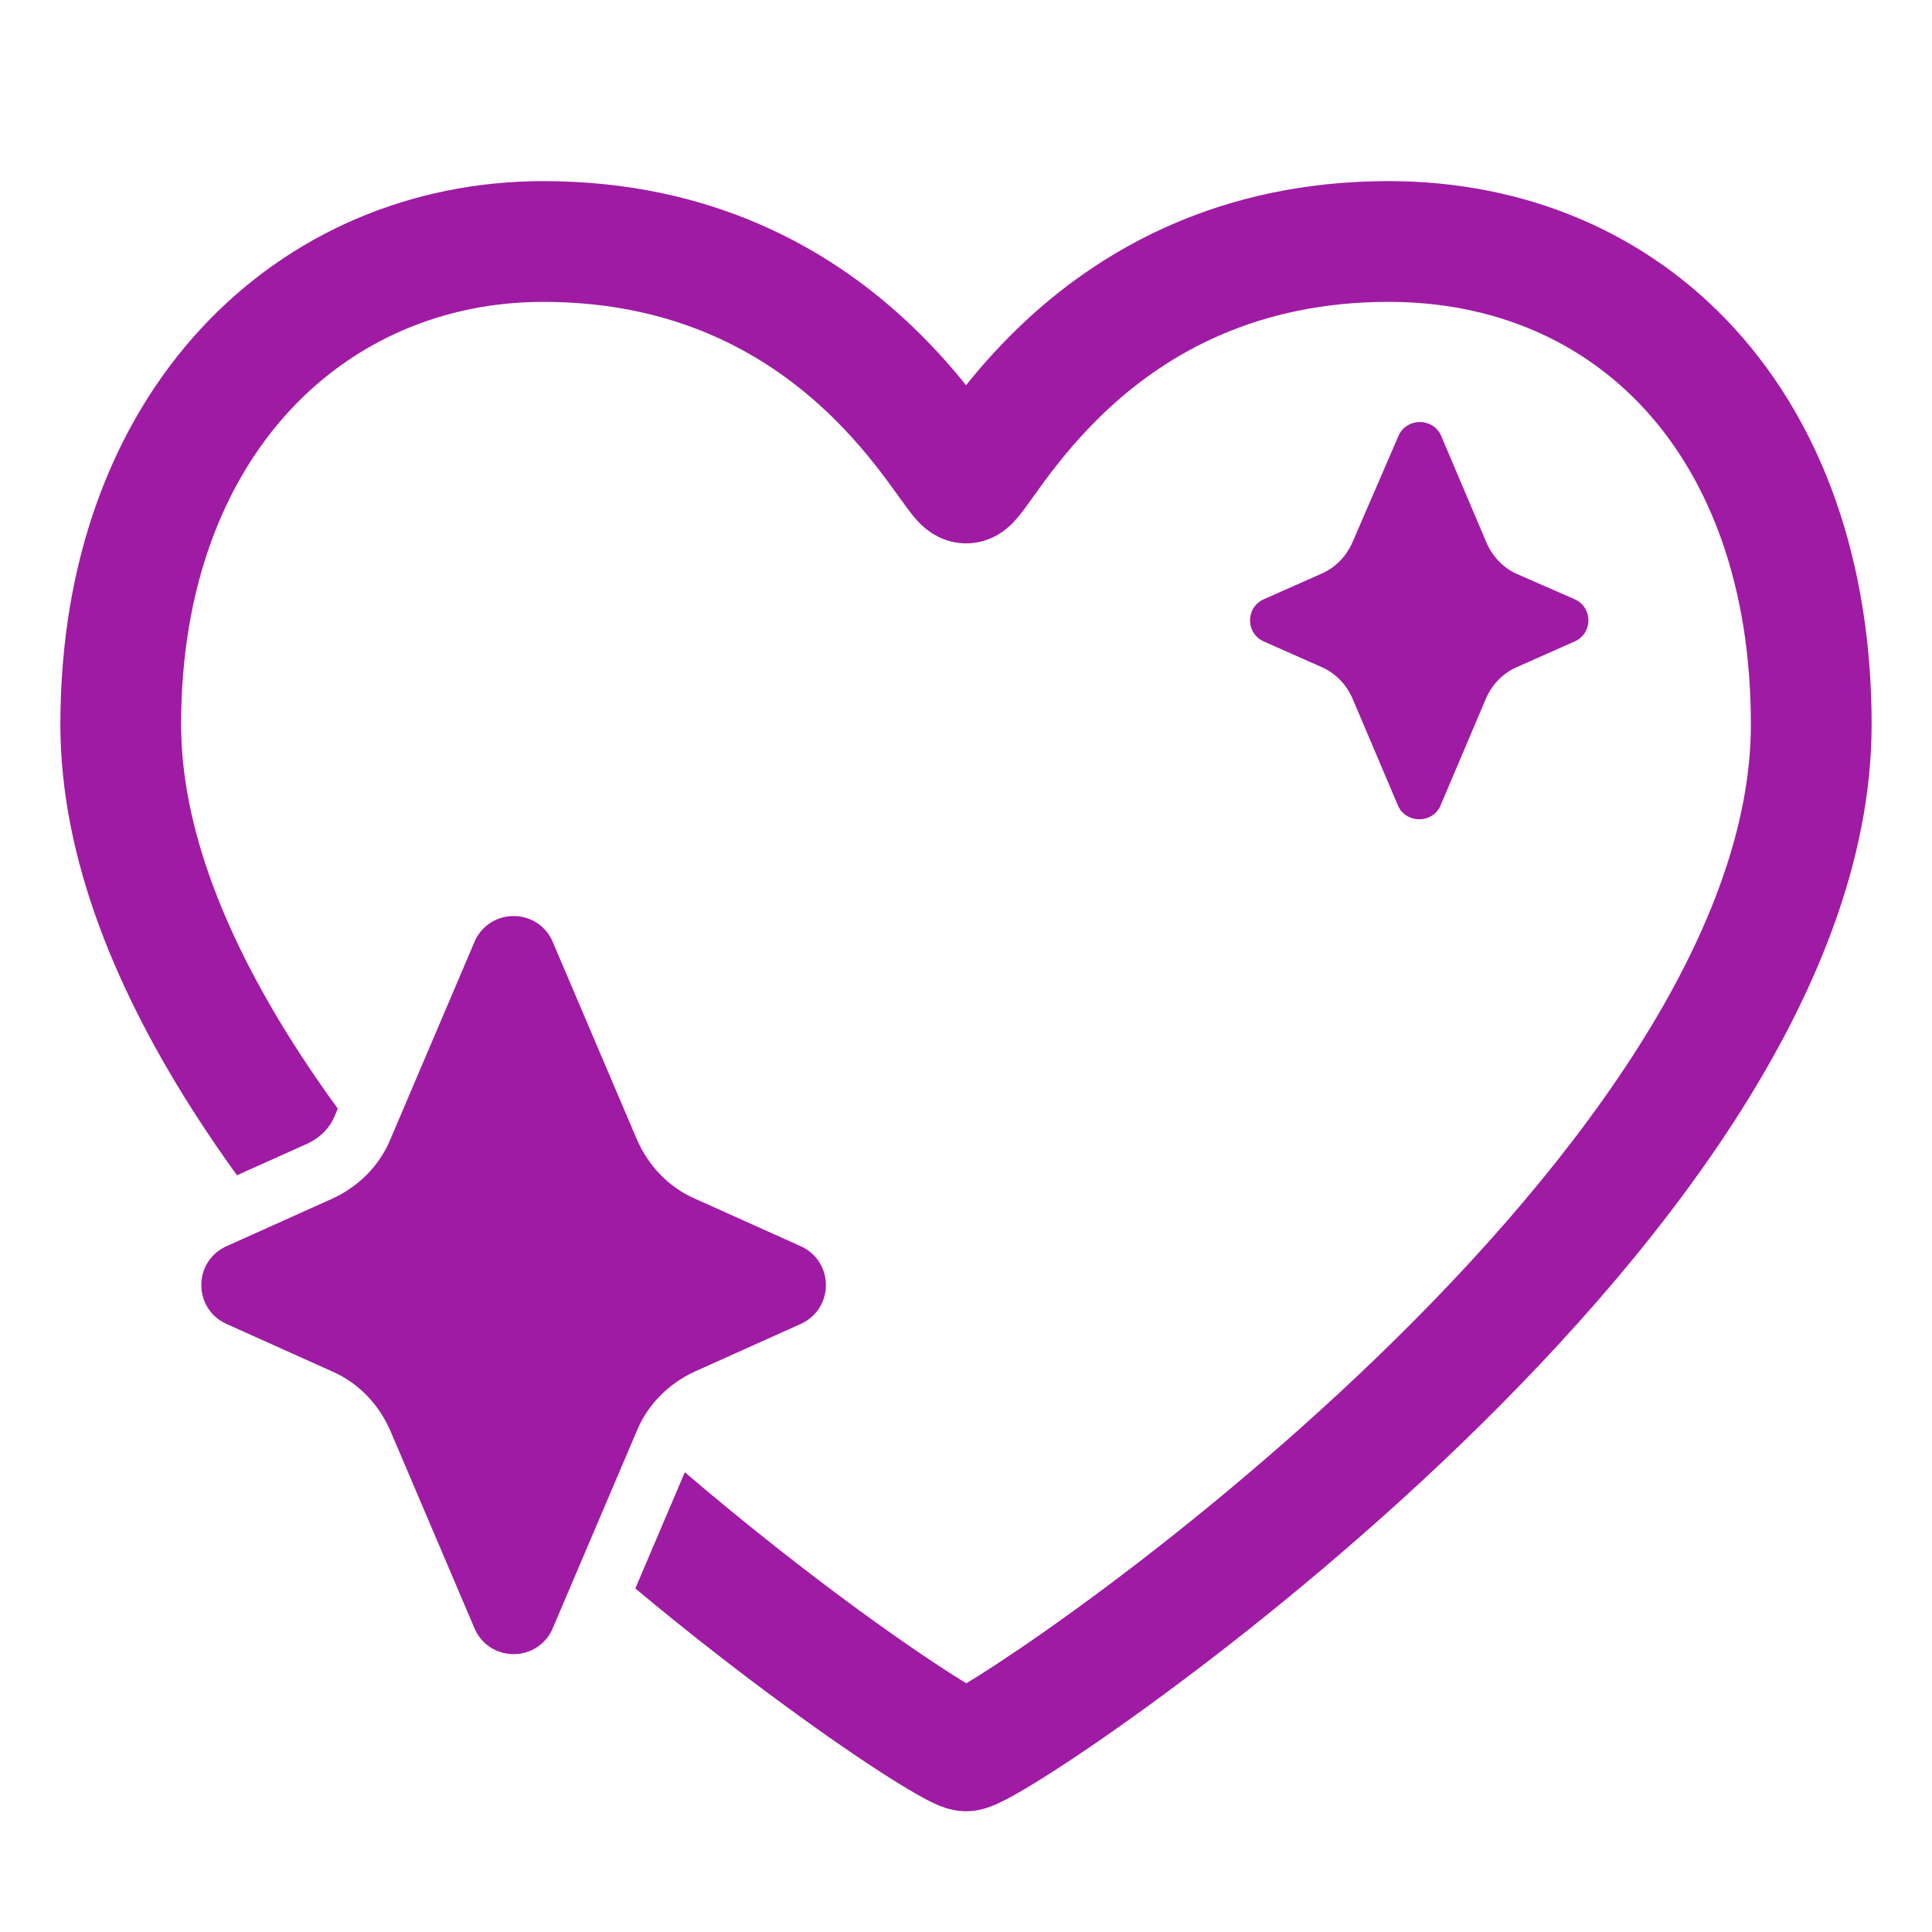 <?xml version="1.0" encoding="UTF-8"?> <svg xmlns="http://www.w3.org/2000/svg" viewBox="0 0 32.00 32.00" data-guides="{&quot;vertical&quot;:[],&quot;horizontal&quot;:[]}"><defs></defs><path fill="#9f1ba3" stroke="none" fill-opacity="1" stroke-width="1" stroke-opacity="1" color="rgb(51, 51, 51)" id="tSvgf12f48ff14" title="Path 11" d="M9 3C6.811 3 4.792 3.86 3.326 5.446C1.861 7.032 1 9.286 1 12C1 14.243 1.955 16.483 3.278 18.523C3.484 18.841 3.7 19.155 3.925 19.466C4.315 19.291 4.705 19.116 5.095 18.941C5.312 18.838 5.463 18.677 5.54 18.493C5.54 18.491 5.541 18.489 5.542 18.488C5.56 18.446 5.577 18.404 5.595 18.363C5.372 18.055 5.158 17.746 4.956 17.435C3.733 15.549 3 13.695 3 12C3 9.714 3.72 7.968 4.795 6.804C5.87 5.641 7.35 5 9 5C11.201 5 12.657 5.87 13.607 6.738C14.088 7.178 14.444 7.622 14.701 7.97C14.766 8.057 14.824 8.138 14.879 8.214C14.883 8.22 14.887 8.226 14.891 8.231C14.939 8.298 14.989 8.367 15.033 8.426C15.076 8.484 15.14 8.569 15.212 8.644C15.247 8.681 15.312 8.746 15.402 8.808C15.469 8.855 15.686 9 16.002 9C16.322 9 16.54 8.852 16.606 8.806C16.695 8.743 16.759 8.678 16.794 8.641C16.865 8.566 16.928 8.482 16.971 8.425C17.014 8.367 17.062 8.299 17.11 8.233C17.115 8.226 17.119 8.22 17.124 8.213C17.179 8.137 17.237 8.056 17.301 7.969C17.558 7.622 17.913 7.178 18.394 6.738C19.343 5.87 20.799 5 23 5C24.739 5 26.213 5.646 27.26 6.798C28.312 7.955 29 9.7 29 12C29 13.728 28.265 15.599 27.043 17.488C25.828 19.366 24.186 21.18 22.501 22.773C20.819 24.363 19.12 25.711 17.812 26.659C17.158 27.133 16.609 27.503 16.215 27.751C16.137 27.799 16.067 27.843 16.004 27.88C15.941 27.842 15.87 27.798 15.792 27.748C15.398 27.498 14.848 27.124 14.193 26.645C13.365 26.038 12.38 25.271 11.343 24.385C11.069 25.027 10.796 25.669 10.523 26.31C11.426 27.063 12.277 27.721 13.012 28.258C13.694 28.758 14.28 29.158 14.72 29.437C14.938 29.575 15.13 29.69 15.284 29.774C15.36 29.815 15.441 29.857 15.519 29.891C15.558 29.907 15.61 29.929 15.67 29.948C15.711 29.96 15.839 30 16.002 30C16.164 30 16.291 29.961 16.331 29.948C16.391 29.93 16.443 29.909 16.481 29.892C16.559 29.859 16.64 29.818 16.715 29.778C16.869 29.695 17.06 29.582 17.278 29.445C17.718 29.169 18.305 28.773 18.986 28.278C20.35 27.289 22.119 25.887 23.875 24.227C25.627 22.57 27.391 20.634 28.723 18.574C30.047 16.526 31 14.272 31 12C31 9.3 30.188 7.045 28.74 5.452C27.287 3.854 25.261 3 23 3C20.201 3 18.282 4.13 17.044 5.262C16.616 5.654 16.271 6.043 16.001 6.38C15.73 6.043 15.385 5.654 14.956 5.262C13.718 4.13 11.799 3 9 3Z"></path><path fill="#9f1ba3" stroke="none" fill-opacity="1" stroke-width="1" stroke-opacity="1" color="rgb(51, 51, 51)" id="tSvg3f9aa04b9e" title="Path 12" d="M11.502 19.85C11.072 19.66 10.742 19.31 10.552 18.88C10.082 17.776 9.612 16.673 9.142 15.57C8.882 15.04 8.132 15.04 7.872 15.57C7.402 16.673 6.932 17.776 6.462 18.88C6.282 19.31 5.942 19.65 5.512 19.85C4.919 20.116 4.325 20.383 3.732 20.65C3.202 20.91 3.202 21.66 3.732 21.92C4.325 22.186 4.919 22.453 5.512 22.72C5.942 22.91 6.272 23.26 6.462 23.69C6.932 24.793 7.402 25.896 7.872 27C8.132 27.53 8.882 27.53 9.142 27C9.612 25.896 10.082 24.793 10.552 23.69C10.732 23.26 11.072 22.92 11.502 22.72C12.095 22.453 12.689 22.186 13.282 21.92C13.812 21.66 13.812 20.91 13.282 20.65C12.689 20.383 12.095 20.116 11.502 19.85Z"></path><path fill="#9f1ba3" stroke="none" fill-opacity="1" stroke-width="1" stroke-opacity="1" color="rgb(51, 51, 51)" id="tSvg13dd2da3c9a" title="Path 13" d="M24.622 8.99C24.722 9.22 24.902 9.41 25.132 9.51C25.452 9.65 25.772 9.79 26.092 9.93C26.382 10.07 26.382 10.48 26.092 10.62C25.769 10.763 25.445 10.906 25.122 11.05C24.892 11.15 24.712 11.34 24.612 11.57C24.359 12.166 24.105 12.763 23.852 13.36C23.712 13.64 23.302 13.64 23.162 13.36C22.909 12.763 22.655 12.166 22.402 11.57C22.302 11.34 22.122 11.15 21.892 11.05C21.569 10.906 21.245 10.763 20.922 10.62C20.632 10.48 20.632 10.07 20.922 9.93C21.245 9.786 21.569 9.643 21.892 9.5C22.122 9.4 22.302 9.21 22.402 8.98C22.659 8.386 22.915 7.793 23.172 7.2C23.312 6.92 23.722 6.92 23.862 7.2C24.115 7.796 24.369 8.393 24.622 8.99Z"></path></svg> 